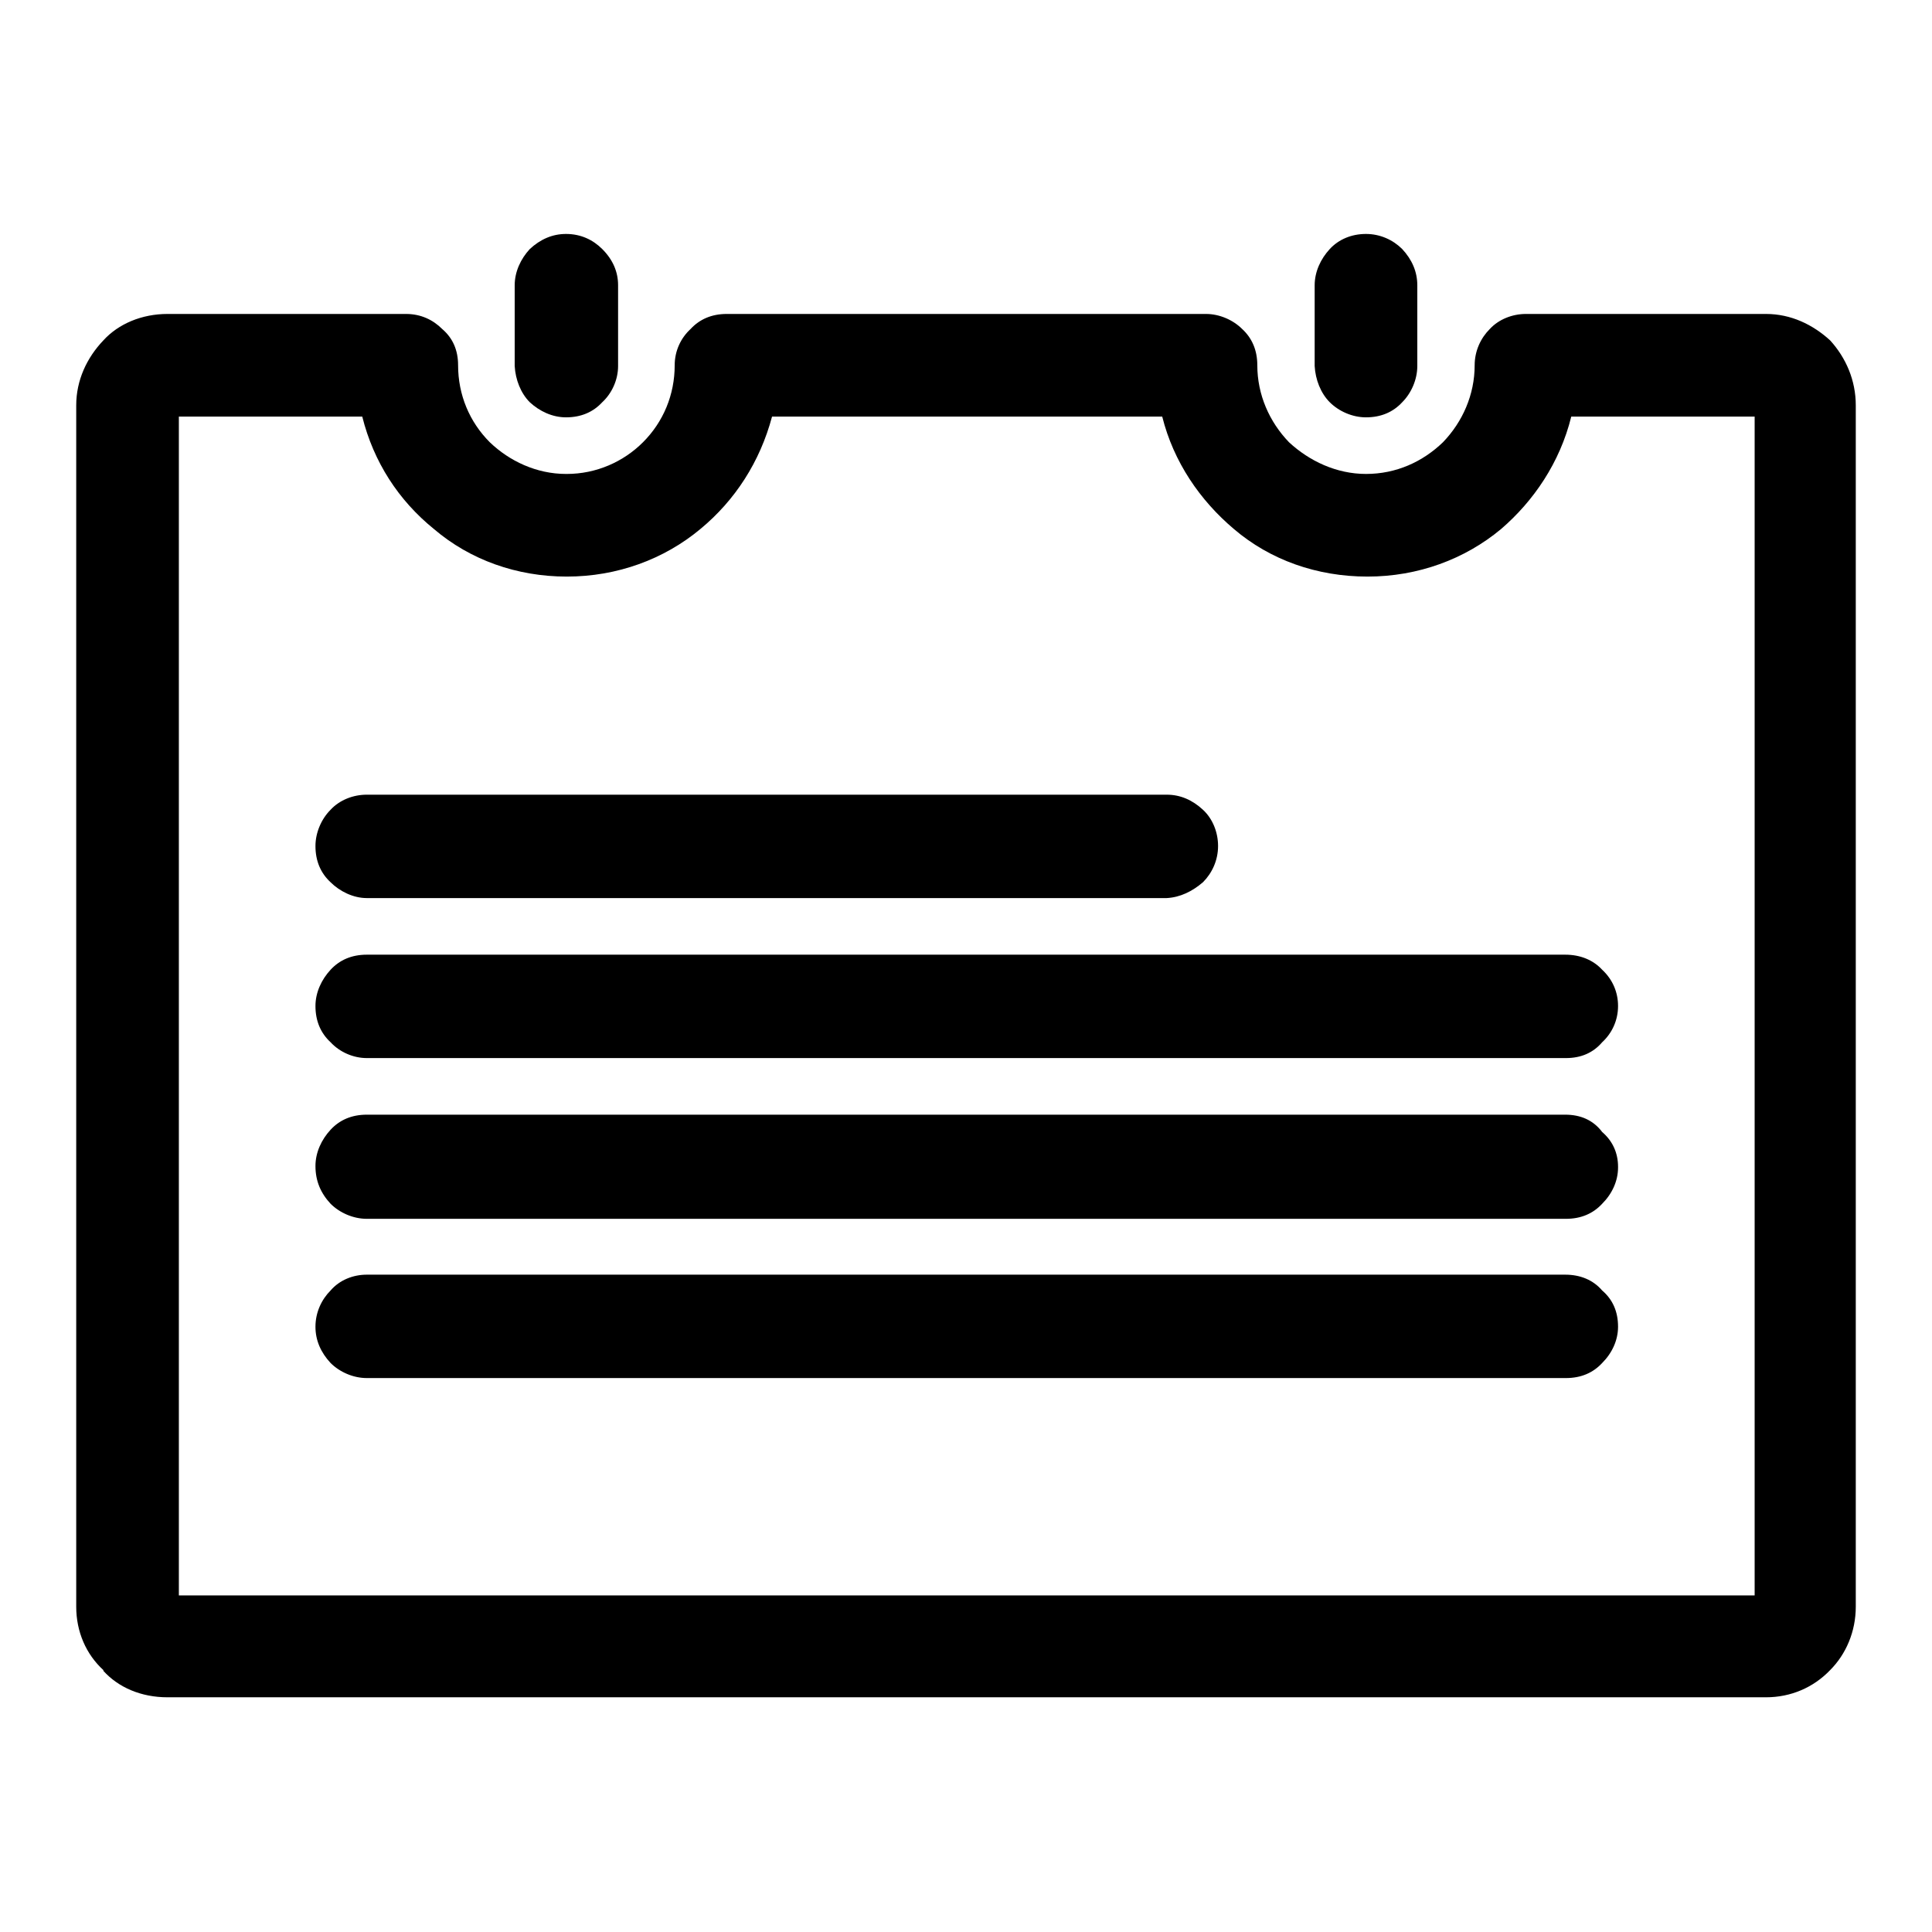 <?xml version="1.0" encoding="utf-8"?>
<!-- Svg Vector Icons : http://www.onlinewebfonts.com/icon -->
<!DOCTYPE svg PUBLIC "-//W3C//DTD SVG 1.1//EN" "http://www.w3.org/Graphics/SVG/1.1/DTD/svg11.dtd">
<svg version="1.1" xmlns="http://www.w3.org/2000/svg" xmlns:xlink="http://www.w3.org/1999/xlink" x="0px" y="0px" viewBox="0 0 256 256" enable-background="new 0 0 256 256" xml:space="preserve">
<g><g><path fill="#000000" d="M207.4,147.7H48.6l0,0l0,0c-2,0-3.6,0.7-4.8,2l0,0c-1.2,1.3-2,3-2,4.8l0,0l0,0c0,2,0.7,3.6,2,5c1.2,1.2,3,2,4.8,2l0,0h158.9l0,0l0,0l0,0c2,0,3.6-0.7,4.8-2l0,0c1.3-1.3,2.1-3,2.1-4.8v-0.1c0-1.8-0.7-3.4-2.1-4.6l0,0C211.1,148.4,209.4,147.7,207.4,147.7L207.4,147.7z M207.4,126.5H48.6l0,0l0,0c-2,0-3.6,0.7-4.8,2c-1.2,1.3-2,3-2,4.8l0,0l0,0c0,2,0.7,3.6,2,4.8l0,0c1.2,1.3,3,2.1,4.8,2.1l0,0h158.9l0,0l0,0l0,0c2,0,3.6-0.7,4.8-2.1l0,0c1.3-1.2,2.1-2.9,2.1-4.8l0,0c0-1.8-0.7-3.5-2.1-4.8l0,0C211.1,127.2,209.4,126.5,207.4,126.5L207.4,126.5z M154.6,105.3h-106l0,0c-1.8,0-3.6,0.7-4.8,2l0,0c-1.2,1.2-2,3-2,4.8l0,0c0,2,0.7,3.6,2,4.8l0,0c1.2,1.2,3,2.1,4.8,2.1l0,0h106l0,0l0,0l0,0c1.8-0.1,3.4-0.9,4.8-2.1l0,0c1.2-1.2,2-2.9,2-4.8l0,0c0-1.8-0.7-3.6-2-4.8C158,106,156.4,105.3,154.6,105.3L154.6,105.3z M208.2,55.2h24.3v156.2H23.7V55.2H48c1.5,6,4.8,11.1,9.5,14.9c4.8,4.1,11,6.3,17.6,6.3c6.7,0,12.9-2.3,17.7-6.3c4.6-3.8,7.9-8.9,9.5-14.9h51.7c1.5,6,5,11.1,9.5,14.9c4.8,4.1,11,6.3,17.7,6.3s12.9-2.3,17.7-6.3C203.2,66.4,206.7,61.3,208.2,55.2L208.2,55.2z M22.2,224.9H234l0,0c3.3,0,6.3-1.3,8.5-3.6c2.1-2.1,3.4-5.1,3.4-8.4V53.7c0-3.3-1.3-6.3-3.4-8.6c-2.3-2.1-5.2-3.5-8.5-3.5l0,0h-31.8l0,0c-1.8,0-3.6,0.7-4.8,2l0,0c-1.2,1.2-2,2.9-2,4.8l0,0l0,0c0,3.9-1.6,7.5-4.2,10.2c-2.7,2.6-6.2,4.2-10.2,4.2l0,0c-3.9,0-7.5-1.7-10.2-4.2l0,0c-2.6-2.7-4.2-6.3-4.2-10.2l0,0c0-2-0.7-3.6-2-4.8l0,0c-1.2-1.2-3-2-4.8-2l0,0H96.3l0,0c-2,0-3.6,0.7-4.8,2l0,0l0,0c-1.3,1.2-2.1,2.9-2.1,4.8l0,0l0,0l0,0c0,3.9-1.5,7.5-4.2,10.2l0,0c-2.6,2.6-6.2,4.2-10.1,4.2H75c-3.9,0-7.5-1.7-10.1-4.2l0,0c-2.7-2.7-4.2-6.3-4.2-10.2c0-2-0.7-3.6-2.1-4.8l0,0c-1.2-1.2-2.8-2-4.8-2l0,0H22.2l0,0c-3.4,0-6.5,1.3-8.5,3.5c-2.2,2.3-3.6,5.3-3.6,8.6v159.2c0,3.3,1.3,6.3,3.6,8.4v0.1C15.7,223.6,18.7,224.9,22.2,224.9L22.2,224.9z M70.2,53.3c1.3,1.2,3,2,4.8,2l0,0c2,0,3.6-0.7,4.8-2c1.3-1.2,2.1-3,2.1-4.8V37.8c0-1.8-0.7-3.4-2.1-4.8l0,0c-1.2-1.2-2.8-2-4.8-2l0,0c-1.8,0-3.4,0.7-4.8,2c-1.2,1.3-2,3-2,4.8l0,0v10.7l0,0C68.3,50.3,69,52.1,70.2,53.3L70.2,53.3z M207.4,168.9H48.6c-1.8,0-3.6,0.7-4.8,2.1c-1.2,1.2-2,2.9-2,4.8l0,0c0,1.8,0.7,3.4,2,4.8l0,0c1.2,1.2,3,2,4.8,2l0,0h158.9l0,0l0,0l0,0c2,0,3.6-0.7,4.8-2l0,0c1.3-1.3,2.1-3,2.1-4.8l0,0c0-2-0.7-3.6-2.1-4.8l0,0C211.1,169.6,209.4,168.9,207.4,168.9L207.4,168.9z M176.2,53.3c1.2,1.2,3,2,4.8,2l0,0c2,0,3.6-0.7,4.8-2l0,0c1.2-1.2,2-3,2-4.8l0,0V37.8l0,0c0-1.8-0.7-3.4-2-4.8l0,0c-1.2-1.2-2.9-2-4.8-2l0,0c-1.9,0-3.6,0.7-4.8,2c-1.2,1.3-2,3-2,4.8v10.7C174.3,50.3,175,52.1,176.2,53.3L176.2,53.3z"/></g></g>
</svg>